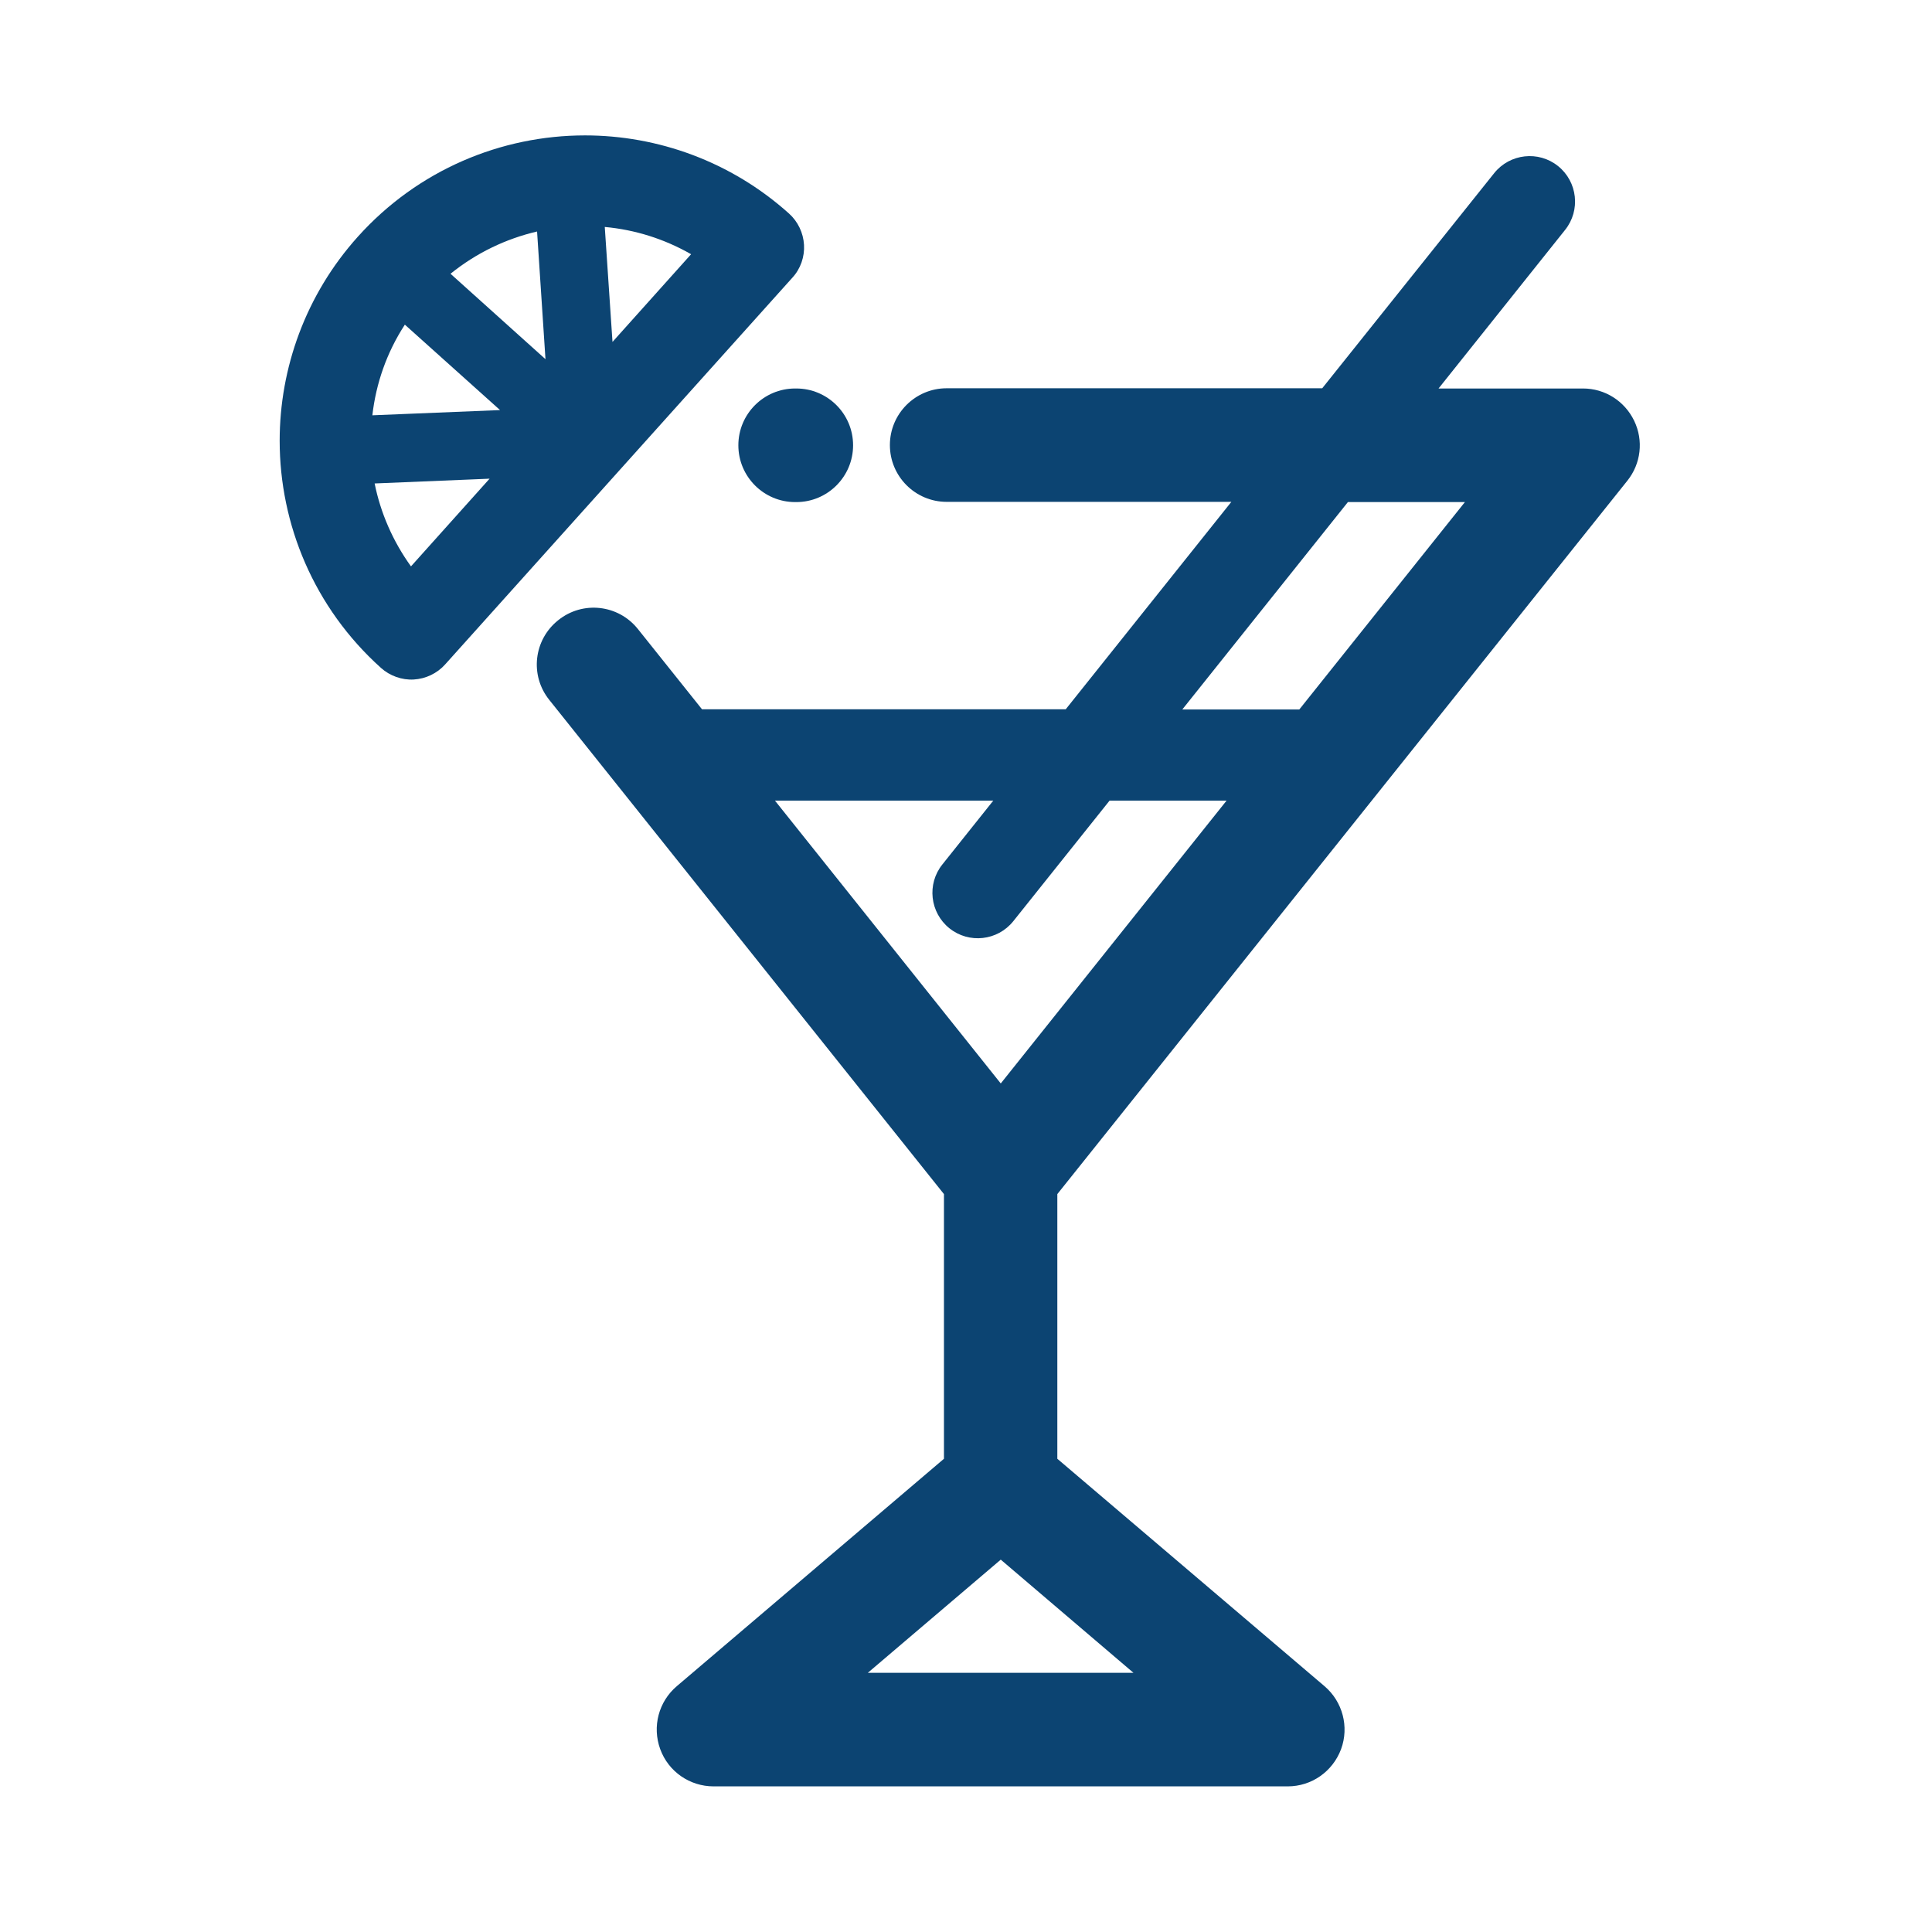 <?xml version="1.0" encoding="utf-8"?>
<!-- Generator: Adobe Illustrator 28.0.0, SVG Export Plug-In . SVG Version: 6.00 Build 0)  -->
<svg version="1.1" id="Layer_1" xmlns="http://www.w3.org/2000/svg" xmlns:xlink="http://www.w3.org/1999/xlink" x="0px" y="0px"
	 viewBox="0 0 85.04 85.04" style="enable-background:new 0 0 85.04 85.04;" xml:space="preserve">
<style type="text/css">
	.st0{fill:#0C4472;}
</style>
<g>
	<path class="st0" d="M35.39,10.78c-0.03-0.53-0.27-1.03-0.66-1.38c-2.56-2.3-5.79-3.44-8.98-3.44c-3.68,0-7.35,1.51-10,4.46
		c-2.3,2.56-3.44,5.79-3.44,8.98c0,3.68,1.51,7.35,4.46,10c0.39,0.35,0.92,0.54,1.44,0.51c0.53-0.03,1.03-0.27,1.38-0.66
		l15.29-17.03C35.24,11.83,35.42,11.3,35.39,10.78z M17.82,14.29l4.19,3.76l-5.62,0.23C16.55,16.88,17.02,15.52,17.82,14.29z
		 M24.01,15.81l-4.18-3.76c1.14-0.92,2.44-1.54,3.81-1.86L24.01,15.81z M26.96,15.05l-0.34-5.06c1.32,0.12,2.61,0.52,3.8,1.2
		L26.96,15.05z M18.09,24.93c-0.8-1.11-1.34-2.36-1.6-3.65l5.06-0.21L18.09,24.93z"/>
	<path class="st0" d="M71.63,21.16c0.6-0.75,0.72-1.77,0.3-2.64c-0.42-0.87-1.29-1.42-2.25-1.42h-6.36l5.57-6.98
		c0.69-0.86,0.55-2.12-0.31-2.81s-2.12-0.55-2.81,0.31l-7.57,9.47H41.67c-1.38,0-2.5,1.12-2.5,2.5s1.12,2.5,2.5,2.5l0,0H54.2
		l-7.29,9.13H30.9l-2.82-3.53c-0.86-1.08-2.43-1.26-3.51-0.39c-1.08,0.86-1.26,2.43-0.39,3.51l17.37,21.75v11.65L29.79,74.22
		c-0.8,0.68-1.09,1.78-0.73,2.77s1.3,1.64,2.35,1.64h25.27c1.05,0,1.98-0.65,2.35-1.64c0.36-0.98,0.07-2.09-0.73-2.77L46.54,64.21
		V52.56L71.63,21.16z M59.33,22.1h5.15l-7.29,9.13h-5.15L59.33,22.1z M43.73,35.23l-2.25,2.82c-0.69,0.86-0.55,2.12,0.31,2.81
		s2.12,0.55,2.81-0.31l4.24-5.31h5.15l-9.94,12.45l-9.94-12.45h9.62V35.23z M44.05,68.65l5.84,4.98H38.2L44.05,68.65z"/>
	<path class="st0" d="M35,17.1c-1.38,0-2.5,1.12-2.5,2.5s1.12,2.5,2.5,2.5h0.05c1.38,0,2.5-1.12,2.5-2.5s-1.12-2.5-2.5-2.5H35z"/>
</g>
</svg>
